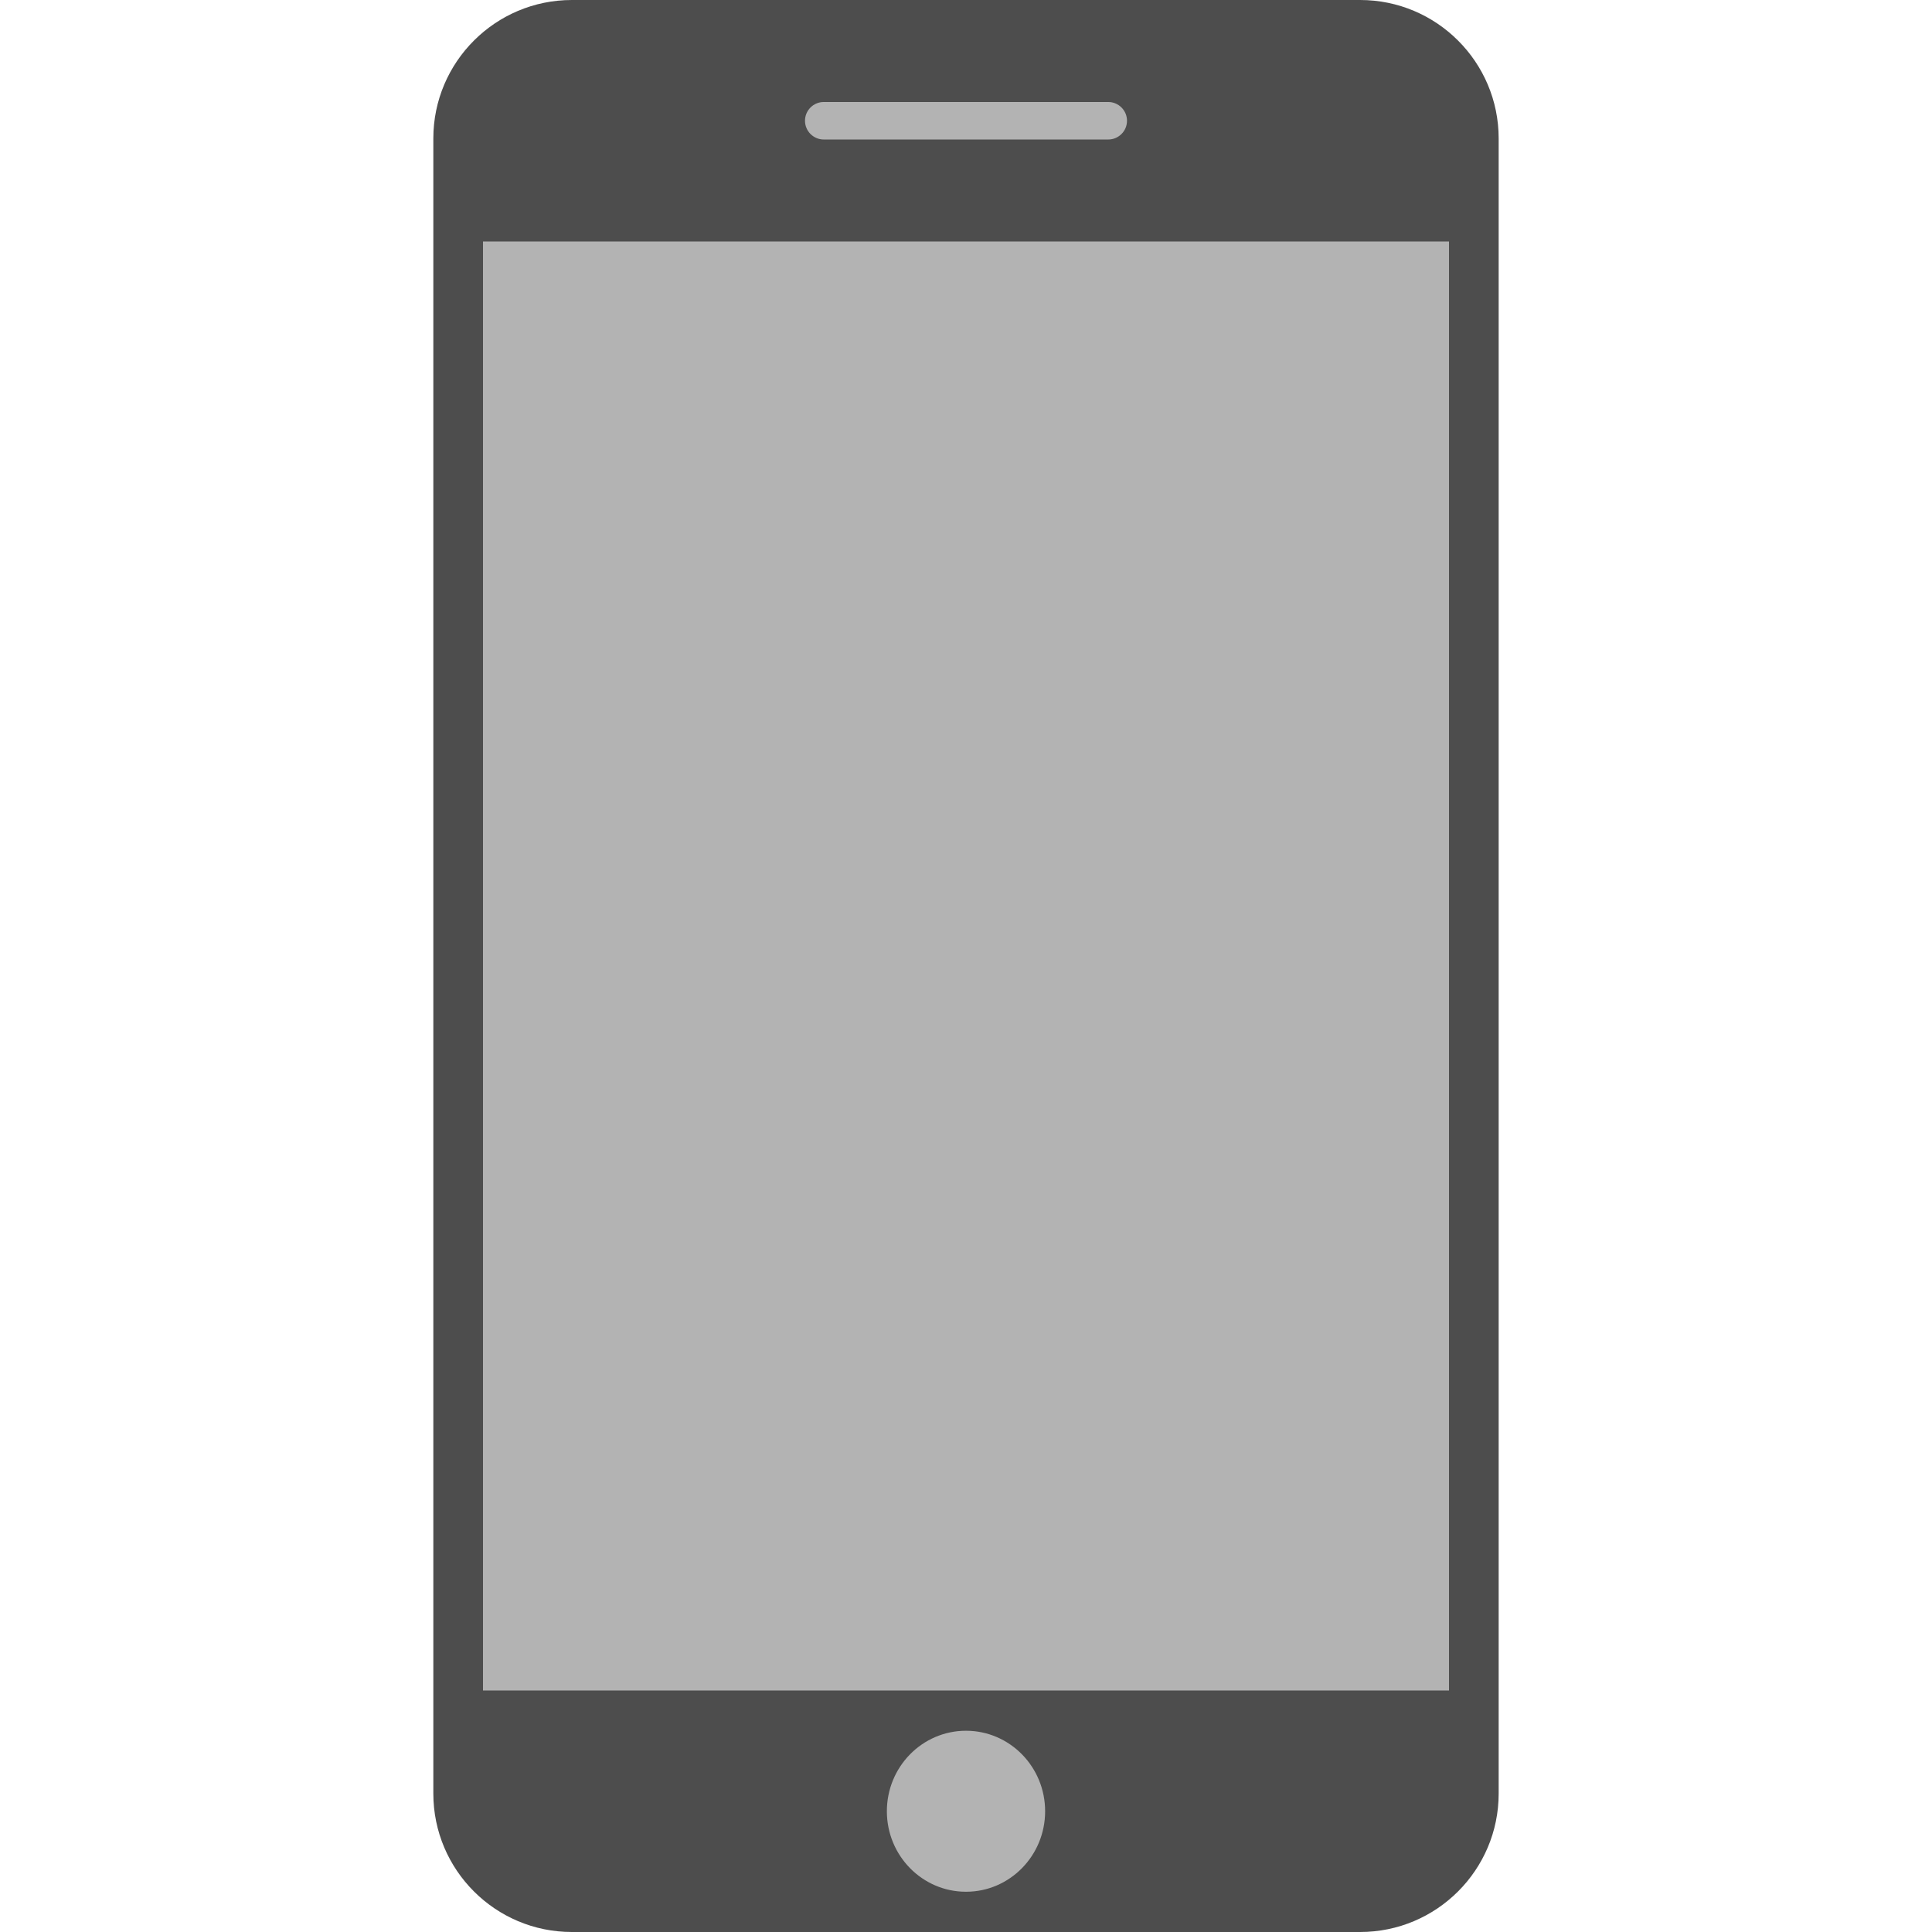 <?xml version="1.0" encoding="UTF-8" standalone="no"?><!DOCTYPE svg PUBLIC "-//W3C//DTD SVG 1.1//EN" "http://www.w3.org/Graphics/SVG/1.1/DTD/svg11.dtd"><svg width="100%" height="100%" viewBox="0 0 24 24" version="1.1" xmlns="http://www.w3.org/2000/svg" xmlns:xlink="http://www.w3.org/1999/xlink" xml:space="preserve" xmlns:serif="http://www.serif.com/" style="fill-rule:evenodd;clip-rule:evenodd;stroke-linejoin:round;stroke-miterlimit:1.414;"><path d="M18.617,1.72c0,-0.949 -0.771,-1.72 -1.721,-1.72l-9.792,0c-0.95,0 -1.721,0.771 -1.721,1.72l0,20.56c0,0.949 0.771,1.72 1.721,1.72l9.792,0c0.95,0 1.721,-0.771 1.721,-1.72l0,-20.56Z" style="fill:#4d4d4d;"/><rect x="6" y="3" width="12" height="18" style="fill:#b3b3b3;"/><path d="M14,1.5c0,-0.129 -0.105,-0.233 -0.233,-0.233l-3.534,0c-0.128,0 -0.233,0.104 -0.233,0.233c0,0.129 0.105,0.233 0.233,0.233l3.534,0c0.128,0 0.233,-0.104 0.233,-0.233Z" style="fill:#b3b3b3;"/><ellipse cx="12" cy="22.5" rx="0.983" ry="1" style="fill:#b3b3b3;"/></svg>